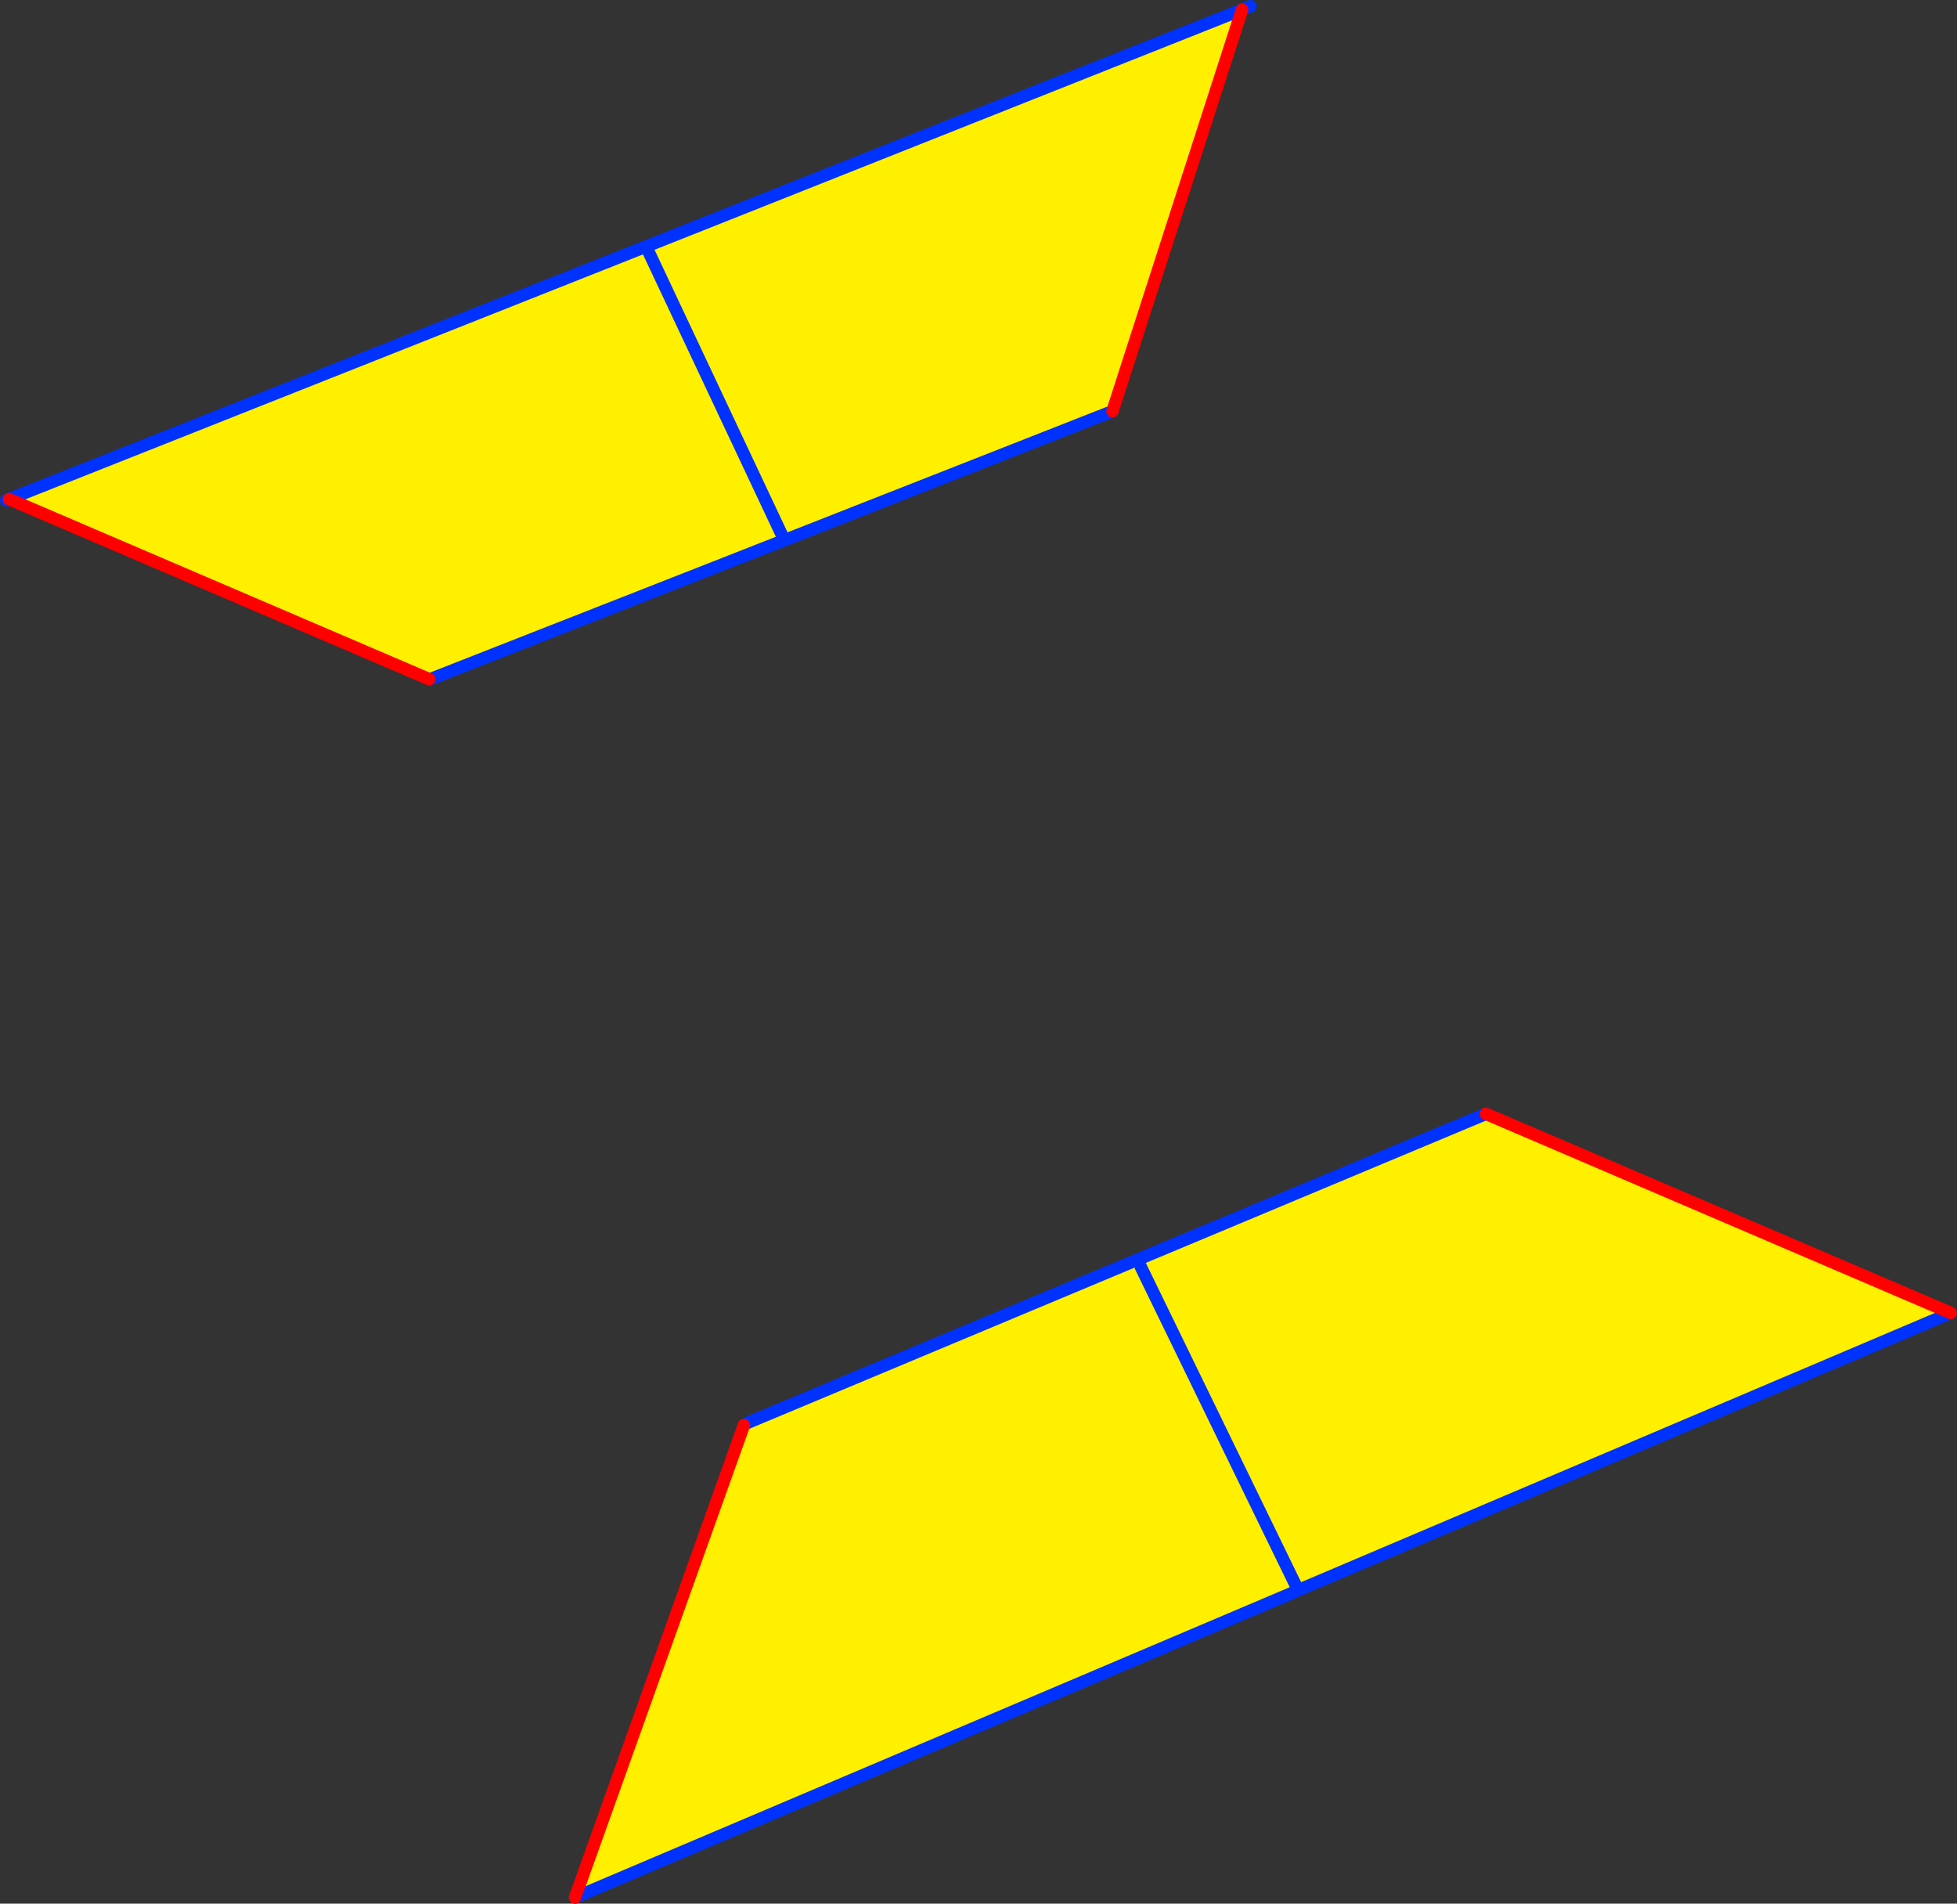 <?xml version="1.0" encoding="UTF-8" standalone="no"?>
<svg xmlns:xlink="http://www.w3.org/1999/xlink" height="305.5px" width="314.1px" xmlns="http://www.w3.org/2000/svg">
  <rect width="100%" height="100%" fill="#333333" stroke="none"/>
  <g transform="matrix(1.0, 0.0, 0.0, 1.0, -190.95, -116.7)">
    <path d="M390.3 118.25 L369.5 182.7 316.85 203.4 316.7 203.1 294.65 156.25 316.7 203.1 316.8 203.4 260.25 225.6 259.85 225.7 192.4 196.8 294.65 156.25 390.3 118.25 M398.85 372.1 L398.55 372.25 283.25 421.2 310.35 345.4 310.9 345.05 429.45 295.45 504.05 327.4 399.3 371.9 398.85 372.1 M374.05 320.0 L399.3 371.9 374.05 320.0" fill="#fff000" fill-rule="evenodd" stroke="none"/>
    <path d="M390.3 118.25 L391.65 117.7 M390.3 118.25 L294.65 156.25 316.7 203.1 M316.85 203.4 L369.5 182.7 M398.55 372.25 L283.25 421.2 M310.9 345.05 L429.45 295.45 M504.05 327.4 L399.3 371.9 398.85 372.1 M399.3 371.9 L374.05 320.0 M192.4 196.8 L191.95 197.0 M294.65 156.25 L192.4 196.8 M260.25 225.6 L316.8 203.4 316.85 203.4" fill="none" stroke="#0032ff" stroke-linecap="round" stroke-linejoin="round" stroke-width="2.0"/>
    <path d="M369.5 182.7 L390.3 118.25 M283.25 421.2 L310.35 345.4 M429.45 295.45 L504.05 327.4 M192.4 196.8 L259.85 225.7" fill="none" stroke="#ff0000" stroke-linecap="round" stroke-linejoin="round" stroke-width="2.0"/>
  </g>
</svg>
